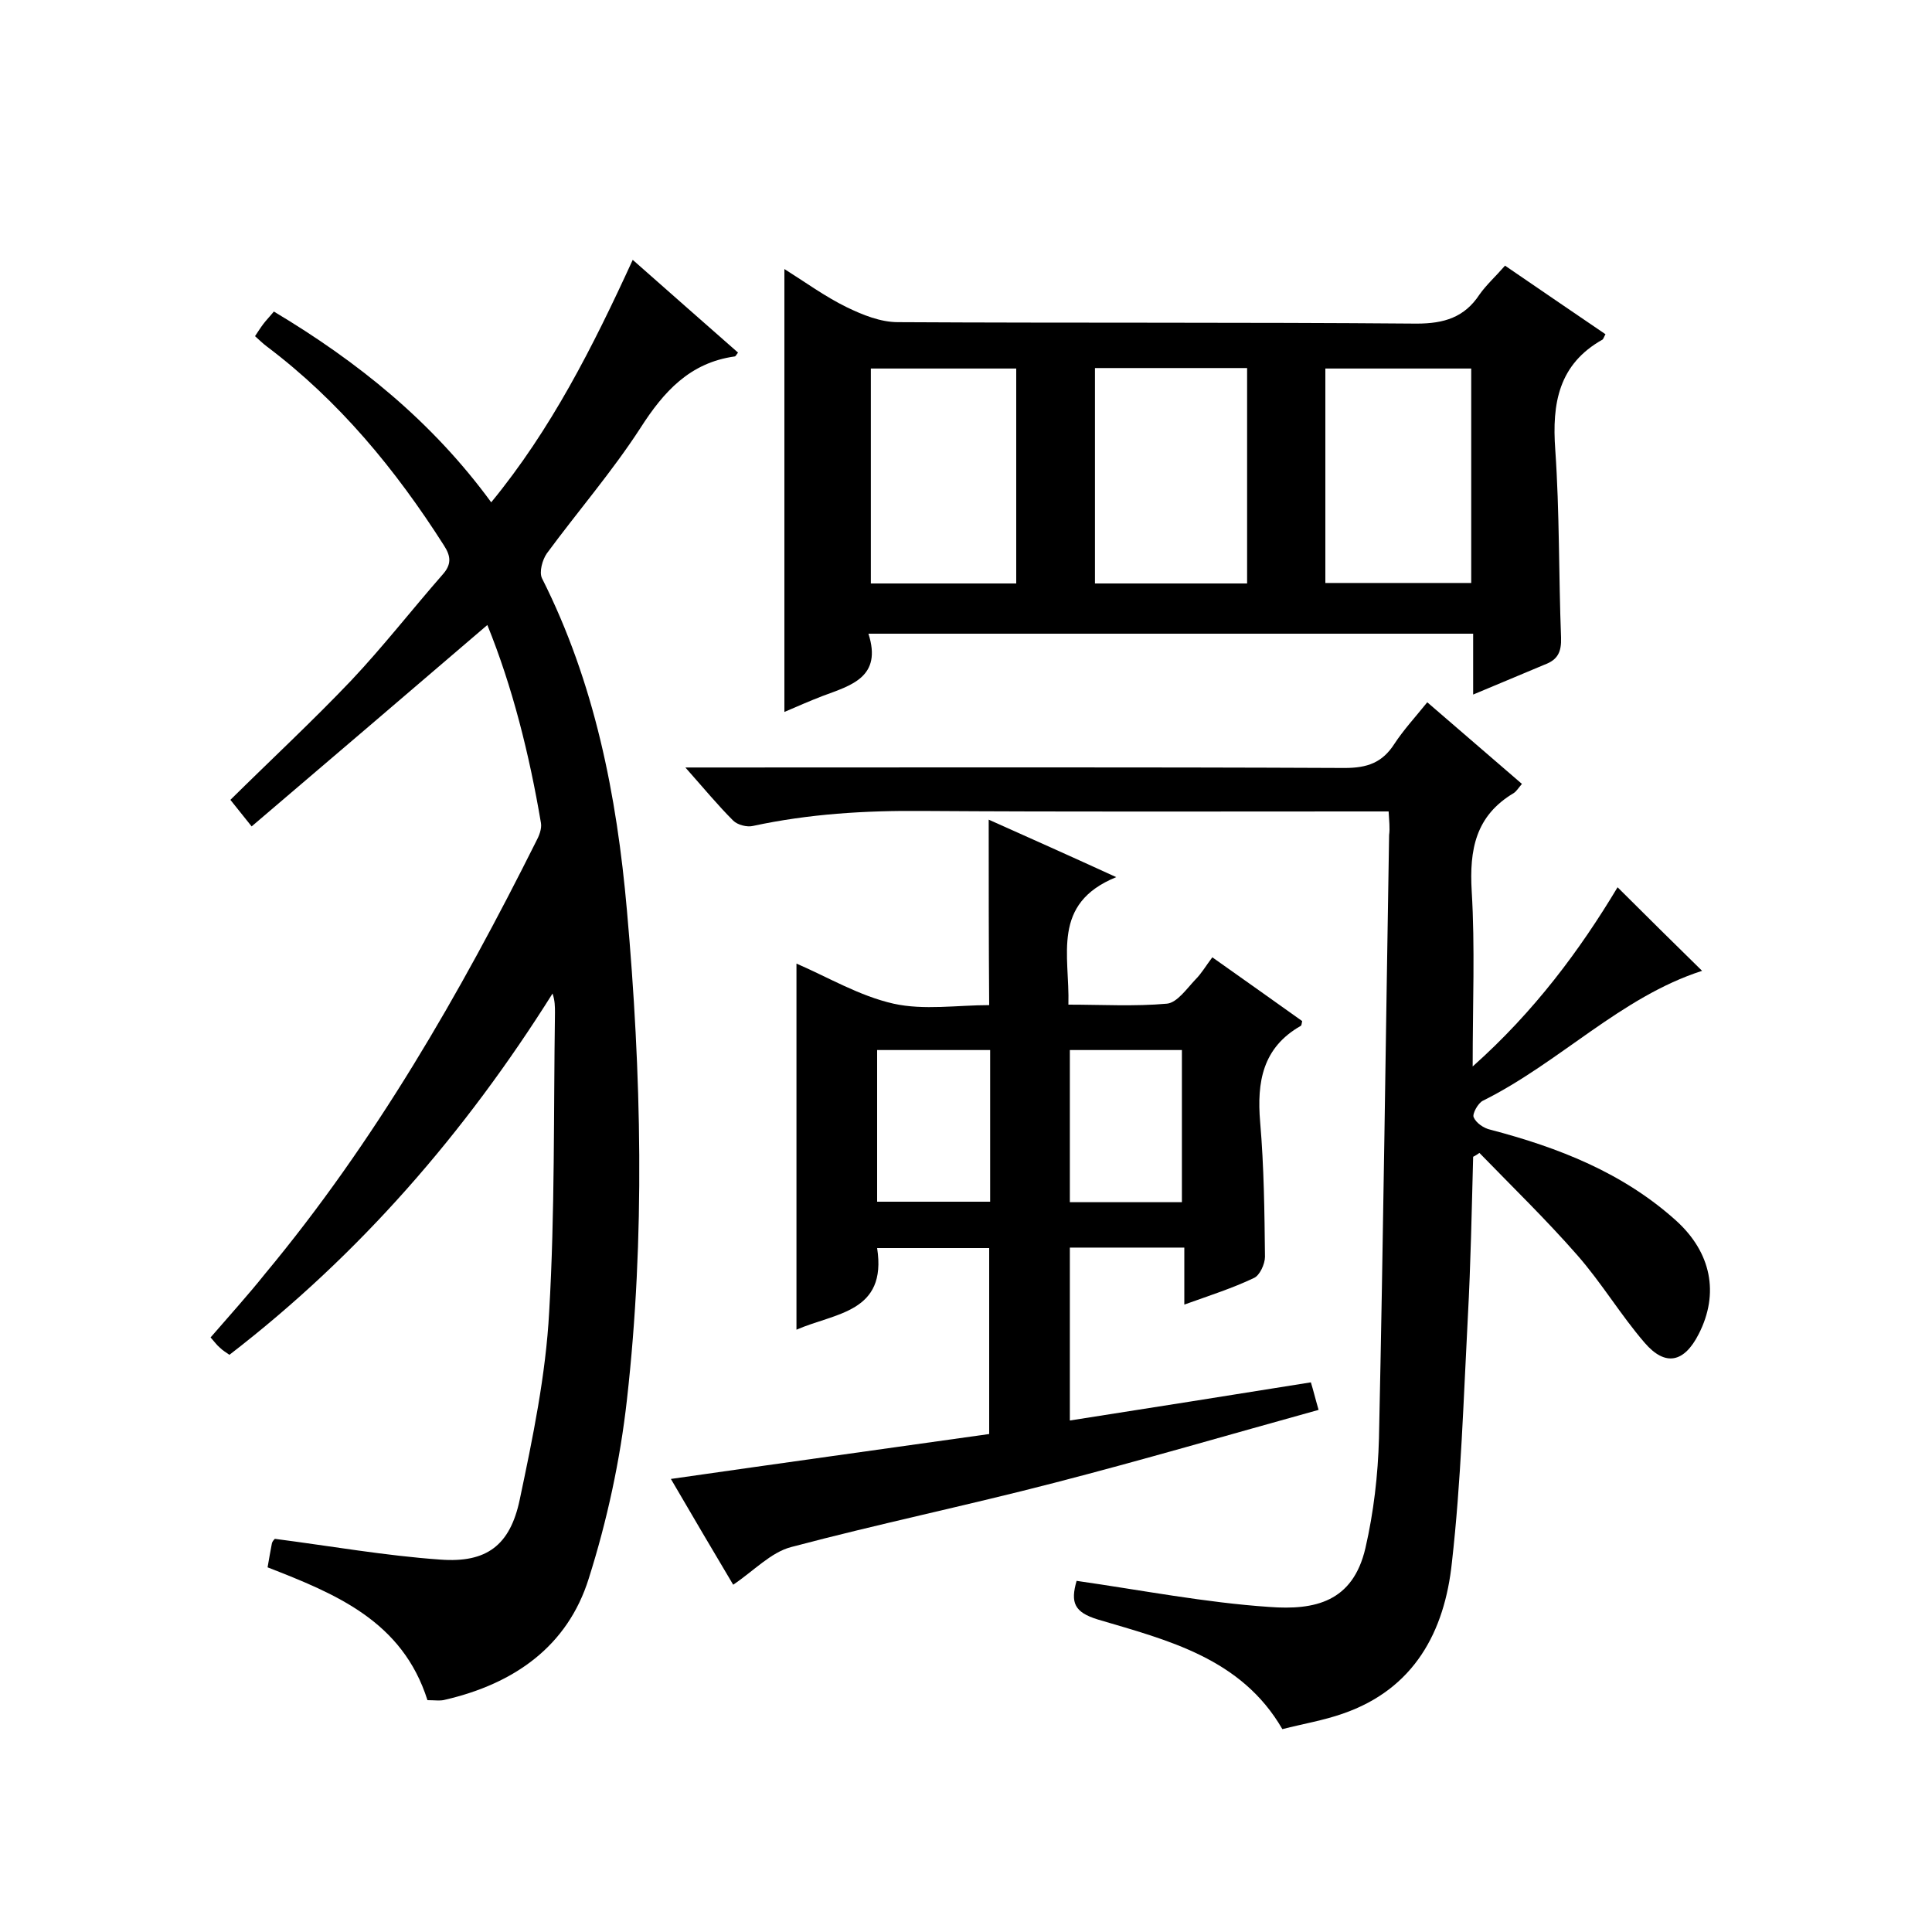 <svg enable-background="new 0 0 400 400" viewBox="0 0 400 400" xmlns="http://www.w3.org/2000/svg"><path d="m88.5 352c-5.2-16.4-19-22-33.1-27.5.3-1.8.6-3.4.9-5 .1-.4.5-.8.6-.9 11.6 1.5 22.9 3.5 34.3 4.3 9.5.7 14.4-2.9 16.4-12.4 2.7-12.8 5.4-25.8 6.1-38.9 1.2-20.6.9-41.3 1.2-61.9 0-1.3 0-2.5-.5-4-18.1 28.8-39.9 54-66.9 74.8-.7-.5-1.4-.9-2-1.5-.6-.5-1.1-1.2-1.9-2.1 3.8-4.4 7.7-8.7 11.3-13.2 22.7-27.3 40.3-57.9 56.1-89.5.6-1.1 1.2-2.6 1-3.8-2.4-14.2-5.9-28.2-11.1-41-16.2 13.9-32.4 27.7-48.8 41.7-2.1-2.6-3.3-4.1-4.4-5.5 8.5-8.4 17-16.3 25-24.7 6.6-7 12.6-14.7 18.9-21.9 1.9-2.1 1.8-3.8.3-6.1-10-15.7-21.7-29.9-36.7-41.2-.8-.6-1.5-1.3-2.4-2.1.6-.9 1.1-1.7 1.7-2.5s1.3-1.5 2.2-2.6c17.4 10.4 32.8 22.8 45 39.5 12.4-15.1 21-32.1 29.3-50.2 7.5 6.6 14.6 12.9 21.8 19.2-.4.5-.5.8-.7.8-9.3 1.3-14.7 7.3-19.5 14.8-5.9 9.1-13 17.3-19.4 26-.9 1.3-1.6 3.8-1 5.1 10.9 21.6 15.5 44.9 17.6 68.8 3 33.7 3.8 67.6 0 101.3-1.4 12.5-4.1 25-7.9 37-4.4 14.1-15.5 21.8-29.7 25.1-1 .3-2.2.1-3.7.1z"/><path d="m287.5 168c-2 0-3.8 0-5.6 0-30.3 0-60.7.1-91-.1-11.8-.1-23.4.6-35 3.1-1.2.3-3.2-.2-4.1-1.1-3.2-3.2-6-6.6-9.9-11h6c43.5 0 87-.1 130.5.1 4.7 0 7.8-1.1 10.3-5 1.9-2.9 4.3-5.5 6.8-8.6 6.6 5.7 13 11.2 19.6 16.9-.7.8-1.1 1.5-1.7 1.9-7.9 4.7-9.2 11.7-8.7 20.3.7 11.6.2 23.3.2 36.3 12.8-11.4 22.2-24.1 30-37.1 5.9 5.9 11.8 11.7 17.5 17.3-16.8 5.4-29.5 19-45.4 26.9-1 .5-2.2 2.7-1.9 3.4.5 1.2 2.1 2.3 3.5 2.6 14.1 3.7 27.4 8.9 38.4 18.8 7.3 6.6 9 15.1 4.7 23.5-3 5.9-6.9 6.8-11.2 1.8-5-5.8-8.9-12.4-14-18.2-6.4-7.3-13.4-14.1-20.2-21.1-.4.3-.9.6-1.3.8-.3 11.1-.5 22.1-1.1 33.2-.9 17-1.4 34-3.3 50.8-1.5 14.3-7.8 26.2-22.6 31.3-4 1.4-8.2 2.1-12.5 3.2-8.5-14.7-23.7-18.4-38.2-22.7-4.9-1.5-5.7-3.5-4.4-8 13.3 1.9 26.6 4.5 39.9 5.4 9.4.7 17.3-1 19.9-12.2 1.7-7.4 2.6-15.1 2.8-22.7.9-41.6 1.4-83.3 2.1-124.9.2-1.5 0-2.9-.1-4.9z"/><path d="m204.7 169.7c8.5 3.8 16.8 7.5 26.4 11.9-13.5 5.5-9.6 16.2-9.9 26.4 6.9 0 13.7.4 20.4-.2 2.1-.2 4.1-3.1 5.9-5 1.3-1.3 2.2-2.9 3.5-4.6 6.8 4.8 12.7 9 18.6 13.2-.1.4-.1.9-.3 1-7.9 4.5-9.1 11.6-8.4 19.9.8 9.3.9 18.6 1 27.9 0 1.5-1.1 3.9-2.3 4.4-4.4 2.1-9.1 3.6-14.4 5.5 0-4.1 0-7.8 0-11.8-8.1 0-15.7 0-23.7 0v35.8c16.6-2.6 33.1-5.2 49.9-7.9.5 1.6.9 3.3 1.6 5.7-18.4 5.1-36.5 10.4-54.7 15.1-18.1 4.7-36.4 8.5-54.5 13.3-4.2 1.1-7.7 4.9-12 7.8-4.1-6.9-8.3-14-12.9-21.9 22.3-3.2 43.9-6.2 65.9-9.3 0-12.7 0-25.5 0-38.5-7.8 0-15.5 0-23.2 0 2.1 13.4-8.7 13.4-16.7 16.9 0-25.5 0-50.7 0-75.8 6.5 2.8 13 6.7 20.1 8.3 6.3 1.4 13.2.3 19.8.3-.1-13-.1-25.4-.1-38.4zm.3 47.7c-8 0-15.7 0-23.4 0v31.4h23.4c0-10.5 0-20.8 0-31.4zm39.7 31.5c0-10.8 0-21.2 0-31.5-8 0-15.5 0-23.2 0v31.5z"/><path d="m305 143.8c0-4.5 0-8.4 0-12.6-41.8 0-83.2 0-125.2 0 2.9 9-3.6 10.7-9.5 12.9-2.6 1-5.1 2.1-7.9 3.3 0-30.6 0-60.8 0-91.7 4.3 2.7 8.4 5.7 12.9 7.9 3.3 1.6 7 3.1 10.6 3.1 35.8.2 71.6 0 107.4.3 5.7 0 9.9-1.3 13-6 1.4-2 3.3-3.7 5.3-6 7 4.8 13.9 9.5 20.8 14.2-.3.5-.4.9-.6 1.1-9.1 5.1-10.5 13.2-9.8 22.8.9 12.9.7 26 1.2 38.9.1 3-.7 4.6-3.4 5.6-4.8 2-9.5 4-14.8 6.2zm-46.8-23c0-15.1 0-29.8 0-44.6-10.7 0-20.9 0-31.5 0v44.6zm-47.8 0c0-15.2 0-29.9 0-44.5-10.3 0-20.2 0-30.1 0v44.5zm64-.1h30.2c0-15 0-29.7 0-44.4-10.2 0-20.1 0-30.2 0z"/></svg>